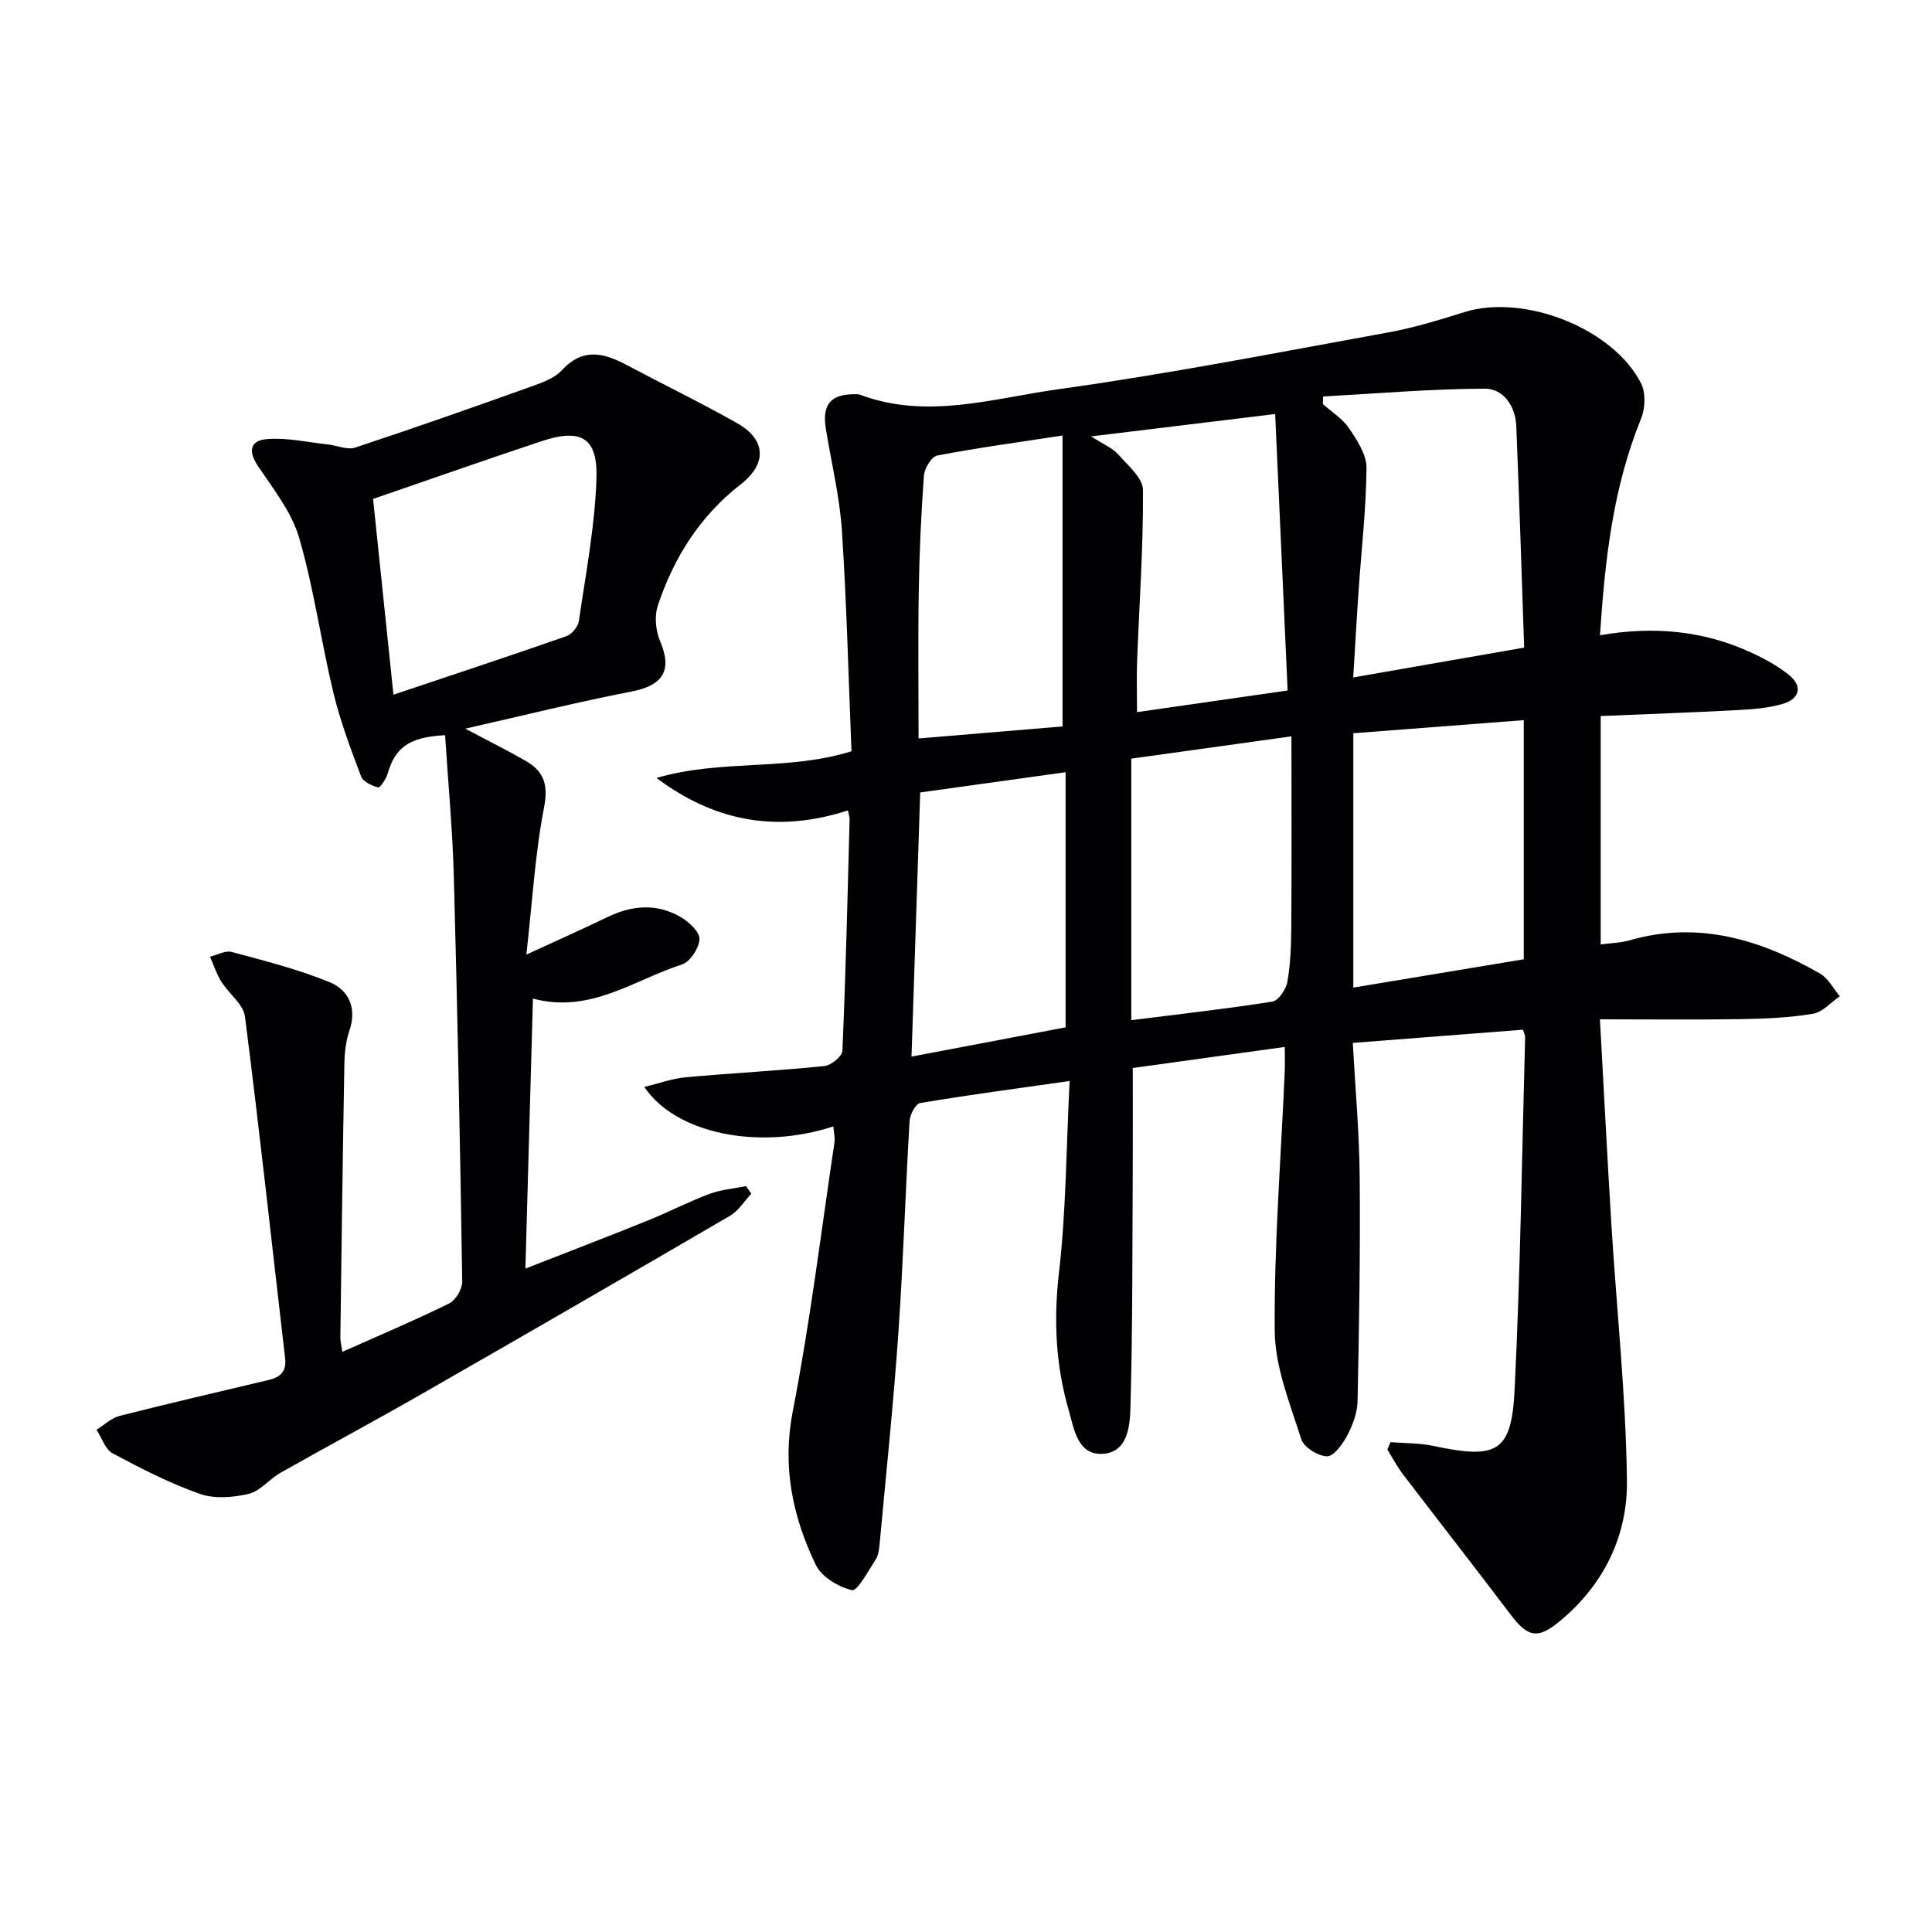 <svg enable-background="new 0 0 400 400" viewBox="0 0 400 400" xmlns="http://www.w3.org/2000/svg"><g fill="#010103"><path d="m266 216.76c-10.95 1.52-21.24 2.94-31.47 4.36 0 7.56.03 14.68-.01 21.8-.09 16.12-.02 32.24-.47 48.35-.11 3.9-.51 9.43-5.76 9.73-5.23.3-5.93-5.24-7.02-9.01-2.7-9.3-3.16-18.71-2.02-28.49 1.48-12.82 1.5-25.81 2.2-39.69-11.06 1.57-21.03 2.9-30.94 4.56-.94.16-2.12 2.39-2.19 3.73-.87 14.61-1.31 29.25-2.32 43.85-1.01 14.58-2.54 29.12-3.88 43.67-.1 1.14-.26 2.42-.86 3.33-1.51 2.32-3.76 6.52-4.86 6.27-2.82-.64-6.32-2.76-7.52-5.26-4.79-10-6.98-20.31-4.74-31.8 3.58-18.39 5.85-37.04 8.62-55.59.16-1.06-.14-2.19-.23-3.36-15.17 4.98-32.53 1.64-39.14-8.17 3.07-.74 5.79-1.75 8.58-2 9.55-.87 19.14-1.36 28.68-2.32 1.4-.14 3.71-2 3.76-3.15.69-15.96 1.07-31.93 1.49-47.9.02-.61-.23-1.24-.36-1.88-17.28 5.61-30.07.4-39.63-6.72 13.5-3.95 27.08-1.38 40.38-5.53-.62-15.11-.98-30.4-1.98-45.64-.46-7.07-2.18-14.05-3.32-21.08-.83-5.1.99-7.24 6.09-7.2.33 0 .69-.01.99.1 13.83 5.21 27.55.74 41.08-1.14 22.84-3.17 45.5-7.62 68.2-11.74 5.37-.97 10.64-2.6 15.87-4.23 12.27-3.83 30.71 3.32 36.53 14.73 1.01 1.97.89 5.2.02 7.33-5.79 14.21-7.48 29.1-8.51 44.85 10.99-1.91 21.29-.98 31.05 3.47 2.84 1.29 5.69 2.82 8.1 4.77 2.87 2.33 2.17 4.91-1.22 5.94-2.97.9-6.19 1.14-9.33 1.31-9.41.51-18.83.83-28.45 1.24v47.28c2.16-.29 4.1-.31 5.91-.83 14.31-4.14 27.22-.16 39.52 6.88 1.69.97 2.73 3.09 4.07 4.68-1.84 1.26-3.56 3.3-5.55 3.63-4.88.81-9.9 1.03-14.86 1.11-9.61.15-19.23.04-29.25.04.8 14.53 1.51 28.43 2.36 42.33 1.09 17.73 3.01 35.43 3.23 53.17.15 11.45-4.8 21.62-13.98 29.17-4.54 3.74-6.56 3.27-10.16-1.5-7.3-9.67-14.78-19.2-22.13-28.83-1.26-1.64-2.23-3.5-3.33-5.26.22-.51.44-1.03.65-1.54 2.94.24 5.94.17 8.81.77 13.3 2.83 16.25 1.36 16.89-11.72 1.19-24.26 1.51-48.56 2.17-72.84.01-.46-.25-.94-.44-1.6-11.55.89-23.07 1.79-35.24 2.73.51 9.34 1.35 18.57 1.43 27.81.14 15.45-.12 30.91-.44 46.37-.05 2.4-1 4.94-2.14 7.1-.94 1.78-2.78 4.33-4.19 4.31-1.86-.03-4.81-1.88-5.34-3.56-2.31-7.34-5.42-14.88-5.48-22.38-.15-17.77 1.28-35.56 2.05-53.34.09-1.59.03-3.21.03-5.47zm7.94-134.67c-.02.52-.03 1.05-.05 1.57 1.84 1.64 4.08 3.02 5.41 5 1.66 2.47 3.64 5.45 3.62 8.19-.07 8.45-1.05 16.89-1.63 25.34-.4 5.76-.71 11.52-1.12 18.07 12.26-2.14 23.88-4.17 35.39-6.18-.54-15.65-1.01-30.77-1.63-45.88-.17-4.12-2.66-7.74-6.52-7.73-11.16.04-22.32 1.01-33.47 1.62zm41.54 116.52c0-17.06 0-33.28 0-49.51-11.85.91-23.36 1.79-35.29 2.71v52.66c12.27-2.04 23.65-3.93 35.29-5.86zm-48.1-46.16c-12.34 1.72-22.75 3.17-33.16 4.62v54.15c9.91-1.25 19.6-2.33 29.21-3.85 1.26-.2 2.84-2.55 3.11-4.1.65-3.74.78-7.6.81-11.41.09-12.74.03-25.48.03-39.41zm-47.39-62.28c-9.31 1.43-17.67 2.55-25.94 4.14-1.18.23-2.65 2.66-2.76 4.16-.59 7.95-.94 15.93-1.07 23.91-.17 10.11-.04 20.22-.04 30.51 10.51-.88 20.52-1.72 29.81-2.49 0-20.38 0-40.09 0-60.23zm5.92.18c2.72 1.76 4.46 2.44 5.56 3.69 2.01 2.29 5.15 4.9 5.17 7.39.08 11.77-.76 23.55-1.21 35.33-.13 3.38-.02 6.77-.02 10.68 10.62-1.52 20.54-2.95 31.18-4.48-.87-19.33-1.71-38-2.58-57.24-13.05 1.58-24.8 3.01-38.1 4.63zm-35.39 73.72c-.61 18.61-1.2 36.43-1.8 54.69 10.98-2.09 21.47-4.08 31.9-6.06 0-17.67 0-34.9 0-52.82-10.22 1.42-20.03 2.78-30.1 4.19z"/><path d="m70.88 279.88c7.65-3.41 14.97-6.5 22.09-10 1.37-.67 2.75-3 2.73-4.55-.43-27.95-.98-55.91-1.74-83.85-.27-9.77-1.19-19.52-1.81-29.27-7.46.4-10.33 2.54-11.9 7.99-.32 1.1-1.57 2.93-1.96 2.83-1.32-.36-3.12-1.18-3.53-2.27-2.15-5.7-4.32-11.45-5.74-17.36-2.56-10.62-4.03-21.54-7.07-32-1.55-5.33-5.31-10.11-8.5-14.84-2.02-3-1.85-5.35 1.82-5.65 4.15-.34 8.41.65 12.62 1.11 1.9.2 4.01 1.19 5.63.65 12.14-4.01 24.19-8.25 36.23-12.56 2.33-.83 4.99-1.74 6.58-3.46 4.31-4.68 8.63-3.62 13.36-1.11 7.62 4.05 15.4 7.82 22.9 12.06 6.01 3.4 6.29 8.37.76 12.68-8.45 6.58-13.87 15.19-17.17 25.15-.72 2.18-.42 5.18.5 7.35 2.54 5.99.63 9.12-5.91 10.39-11.05 2.14-21.99 4.87-34.44 7.69 5.2 2.76 8.97 4.62 12.59 6.72 3.7 2.16 4.63 4.91 3.72 9.59-1.85 9.55-2.41 19.34-3.66 30.47 6.64-3.06 11.74-5.33 16.77-7.76 5.13-2.48 10.28-2.9 15.25.03 1.68.99 3.89 3.06 3.82 4.54-.09 1.86-1.94 4.68-3.62 5.23-9.95 3.21-19 10.24-30.86 7.07-.52 18.69-1.03 36.86-1.56 55.9 8.71-3.41 17.02-6.6 25.28-9.93 4.31-1.74 8.46-3.9 12.81-5.53 2.39-.9 5.04-1.1 7.57-1.61.37.52.75 1.04 1.12 1.55-1.46 1.55-2.66 3.56-4.43 4.59-21.4 12.49-42.85 24.88-64.35 37.19-9.52 5.45-19.2 10.63-28.75 16.04-2.29 1.3-4.16 3.78-6.55 4.34-3.23.76-7.08 1.07-10.1 0-6.24-2.2-12.21-5.26-18.06-8.39-1.54-.83-2.25-3.22-3.34-4.89 1.6-.98 3.07-2.43 4.81-2.87 10.26-2.61 20.57-4.99 30.87-7.44 2.39-.57 3.69-1.75 3.37-4.5-2.75-23.57-5.29-47.17-8.31-70.71-.33-2.59-3.36-4.78-4.92-7.28-.98-1.58-1.56-3.42-2.32-5.14 1.51-.36 3.18-1.33 4.5-.98 6.84 1.85 13.76 3.59 20.29 6.27 3.91 1.61 5.67 5.33 4.08 10-.74 2.17-1.01 4.58-1.05 6.89-.34 18.81-.59 37.63-.83 56.44-.05.9.22 1.84.41 3.19zm10.58-136.05c12.01-4.03 23.94-7.97 35.79-12.11 1.13-.39 2.43-1.97 2.6-3.15 1.43-9.79 3.31-19.6 3.64-29.44.29-8.59-3.22-10.5-11.42-7.77-11.7 3.9-23.34 7.99-34.83 11.94 1.35 12.89 2.77 26.54 4.22 40.53z"/></g></svg>